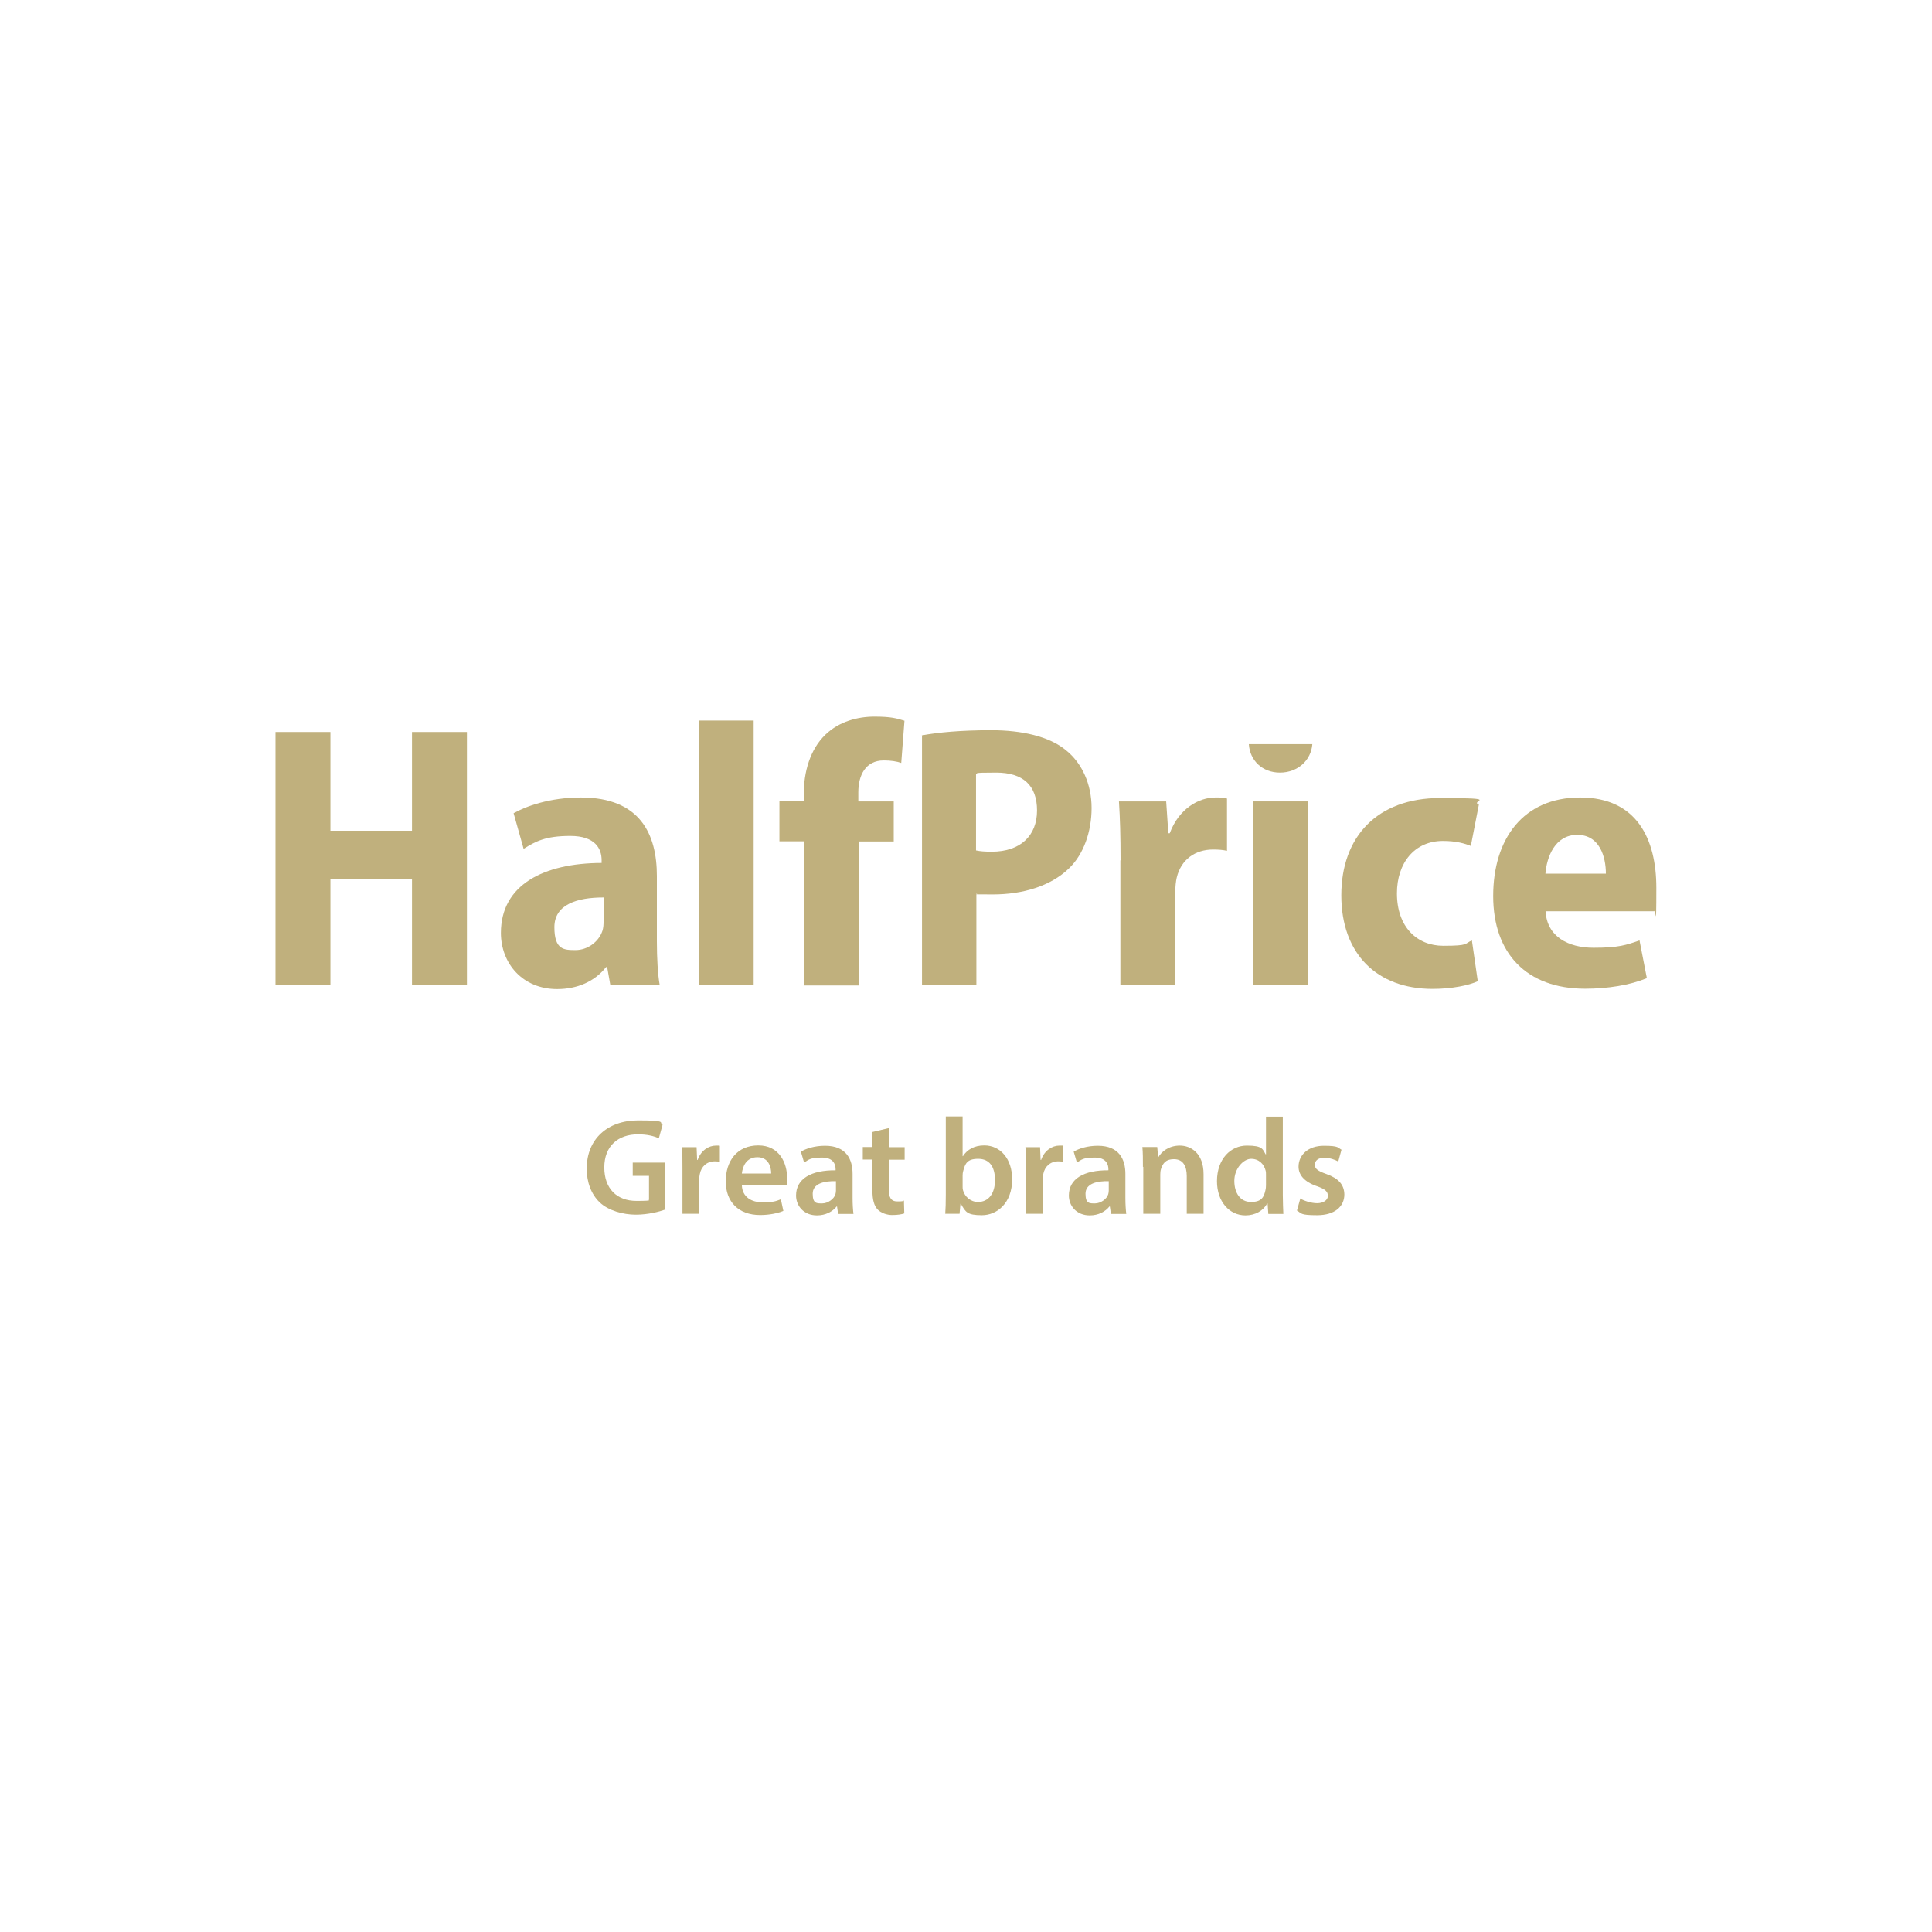 <?xml version="1.0" encoding="UTF-8"?>
<svg id="Warstwa_1" xmlns="http://www.w3.org/2000/svg" version="1.1" viewBox="0 0 1080 1080">
  <!-- Generator: Adobe Illustrator 29.2.1, SVG Export Plug-In . SVG Version: 2.1.0 Build 116)  -->
  <defs>
    <style>
      .st0 {
        fill: #c0b07d;
      }
    </style>
  </defs>
  <path class="st0" d="M184.7,409.2v55.2h45.6v-55.2h30.7v141.6h-30.7v-59.3h-45.6v59.3h-30.7v-141.6h30.7Z"/>
  <path class="st0" d="M341.2,550.8l-1.8-10.2h-.6c-6.4,8.1-16.1,12.3-27.4,12.3-19.3,0-31.4-14.4-31.4-31.4,0-26.9,23.9-39,56.3-39.1v-1.6c0-6.3-3.5-13.5-17.5-13.5s-19.5,3.1-26.1,7.2l-5.6-19.9c6.7-3.8,20.1-8.8,37.6-8.8,33.3,0,42.5,20.7,42.5,43.9v36.6c0,9.3.5,18.4,1.6,24.5h-27.5ZM337.3,501.7c-14.5,0-27.4,3.8-27.4,16.6s5.5,12.8,11.9,12.8,12.9-4.4,15-10.9c.5-1.6.6-3.5.6-5.2v-13.3Z"/>
  <path class="st0" d="M421.3,402.8h-30.7v148h30.7v-148Z"/>
  <path class="st0" d="M449.3,550.8v-80.5h-13.6v-22.4h13.6v-4c0-12.1,3.4-24.9,12.2-33.3,7.5-7.2,17.8-10,27.3-10s12.5,1,16.8,2.3l-1.8,23.6c-2.6-.9-5.8-1.4-9.8-1.4-10.1,0-14.2,8.2-14.2,17.8v5.1h19.8v22.4h-19.6v80.5h-30.8Z"/>
  <path class="st0" d="M515.2,411.1c9.3-1.7,22-2.9,38.9-2.9s32.5,3.4,41.9,11.3c8.9,7.2,14.2,18.9,14.2,32.2s-4.5,25.9-12.6,33.7c-10.3,10-26,14.6-42.5,14.6s-6.7-.2-9.3-.5v51.3h-30.4v-139.6ZM545.6,475.4c2.3.5,5,.7,8.8.7,16.1,0,25.3-9,25.3-23s-7.7-21.2-22.9-21.2-9.1.5-11.2,1v42.5Z"/>
  <path class="st0" d="M626.4,481c0-13.6-.3-23.9-.9-33h26.4l1.2,17.8h.8c5.1-13.8,16.3-20,25.5-20s4.4.1,6.5.6v29.2c-2.3-.5-4.6-.7-7.8-.7-10,0-17.9,5.6-20.3,15.7-.5,2.1-.8,5-.8,8v52.1h-30.7v-69.8Z"/>
  <path class="st0" d="M731.3,448h-30.7v102.8h30.7v-102.8Z"/>
  <path class="st0" d="M826.1,548.5c-4.9,2.3-14.4,4.3-25.3,4.3-31.1,0-51-19.6-51-52.3s20-54.4,55.3-54.4,16.1,1.5,21.6,3.7l-4.5,23.1c-3.4-1.4-8.3-2.8-15.6-2.8-15.8,0-25.7,12.2-25.7,29.3,0,18.8,11.2,29.3,25.9,29.3s11.7-1.2,16-3l3.3,22.9Z"/>
  <path class="st0" d="M864,509.5c.8,14.1,12.7,20.3,26.8,20.3s18.2-1.5,25.7-4.1l4.1,21.1c-9.5,3.9-21.8,5.9-34.5,5.9-32.8,0-51.4-19.8-51.4-51.8s16.8-55.1,48.6-55.1,42.6,23.4,42.6,50.5-.5,10.6-1.1,13.1h-60.9ZM897.7,488.4c0-9.3-3.4-21.7-16-21.7s-17.1,12.6-17.8,21.7h33.8Z"/>
  <path class="st0" d="M698.1,416c.6,9.1,7.5,15.9,17.4,15.9s17.4-6.8,18.1-15.9h-35.5Z"/>
  <path class="st0" d="M372,676.1c-3.3,1.2-9.7,2.9-16.6,2.9s-15.3-2.2-20.2-6.9c-4.6-4.4-7.3-11.2-7.2-19,0-16.3,11.6-26.8,28.7-26.8s11.3,1.3,13.7,2.4l-2.1,7.6c-2.8-1.2-6.3-2.2-11.7-2.2-11,0-18.8,6.5-18.8,18.5s7.2,18.7,17.9,18.7,5.9-.5,7.1-1.1v-12.9h-9.1v-7.4h18.2v26h0Z"/>
  <path class="st0" d="M381.5,653.3c0-5.1,0-8.7-.3-12h8.2l.3,7.1h.3c1.8-5.3,6.2-8,10.2-8s1.4,0,2.2.2v8.9c-.8-.2-1.6-.3-2.8-.3-4.5,0-7.6,2.9-8.4,7.1-.2.9-.3,1.8-.3,2.9v19.3h-9.4v-25.2Z"/>
  <path class="st0" d="M414.7,662.5c.2,6.7,5.5,9.6,11.5,9.6s7.5-.6,10.3-1.7l1.4,6.5c-3.2,1.3-7.7,2.3-13,2.3-12.1,0-19.2-7.4-19.2-18.8s6.3-20.1,18.2-20.1,16.1,10,16.1,18.2-.2,3.1-.3,4h-25ZM431.1,656c0-3.5-1.4-9.1-7.7-9.1s-8.3,5.3-8.7,9.1h16.4Z"/>
  <path class="st0" d="M468.5,678.5l-.6-4.1h-.2c-2.3,2.9-6.2,5-11,5-7.5,0-11.7-5.4-11.7-11.1,0-9.4,8.4-14.2,22.1-14.1v-.6c0-2.4-1-6.5-7.6-6.5s-7.5,1.2-10,2.8l-1.8-6.1c2.8-1.7,7.6-3.3,13.5-3.3,11.9,0,15.4,7.6,15.4,15.7v13.5c0,3.4.2,6.6.5,8.9h-8.5ZM467.3,660.3c-6.6-.2-13,1.3-13,7s2.4,5.4,5.4,5.4,6.5-2.4,7.3-5.1c.2-.7.3-1.4.3-2.1v-5.1Z"/>
  <path class="st0" d="M496.8,630.6v10.7h8.9v7h-8.9v16.4c0,4.5,1.2,6.9,4.8,6.9s2.8-.2,3.7-.5l.2,7.2c-1.4.5-3.8.9-6.8.9s-6.3-1.2-8.1-3.1c-2-2.1-2.9-5.5-2.9-10.4v-17.5h-5.4v-7h5.4v-8.4l9.2-2.2Z"/>
  <path class="st0" d="M528.4,678.5c.2-2.5.3-6.6.3-10.5v-43.9h9.4v22.2h.2c2.3-3.6,6.3-6,11.9-6,9.1,0,15.6,7.6,15.6,18.9,0,13.4-8.5,20.1-16.9,20.1s-9.1-1.8-11.8-6.4h-.2l-.5,5.6h-8ZM538.1,663.1c0,.8,0,1.5.2,2.2,1,3.7,4.3,6.6,8.4,6.6,5.9,0,9.5-4.7,9.5-12.2s-3.1-11.9-9.4-11.9-7.3,2.8-8.4,6.9c-.2.7-.3,1.5-.3,2.4v6.1Z"/>
  <path class="st0" d="M573.5,653.3c0-5.1,0-8.7-.3-12h8.2l.3,7.1h.3c1.8-5.3,6.2-8,10.2-8s1.4,0,2.2.2v8.9c-.8-.2-1.6-.3-2.8-.3-4.5,0-7.6,2.9-8.4,7.1-.2.9-.3,1.8-.3,2.9v19.3h-9.4v-25.2Z"/>
  <path class="st0" d="M621,678.5l-.6-4.1h-.2c-2.3,2.9-6.2,5-11,5-7.5,0-11.7-5.4-11.7-11.1,0-9.4,8.4-14.2,22.1-14.1v-.6c0-2.4-1-6.5-7.6-6.5s-7.5,1.2-10,2.8l-1.8-6.1c2.8-1.7,7.6-3.3,13.5-3.3,11.9,0,15.4,7.6,15.4,15.7v13.5c0,3.4.2,6.6.5,8.9h-8.5ZM619.8,660.3c-6.6-.2-13,1.3-13,7s2.4,5.4,5.4,5.4,6.5-2.4,7.3-5.1c.2-.7.3-1.4.3-2.1v-5.1Z"/>
  <path class="st0" d="M638.9,652.3c0-4.3,0-7.9-.3-11.1h8.3l.5,5.6h.2c1.6-2.9,5.7-6.4,11.9-6.4s13.3,4.2,13.3,16v22.1h-9.4v-21.1c0-5.4-2-9.4-7.1-9.4s-6.3,2.7-7.3,5.5c-.3.9-.4,2-.4,3.1v21.9h-9.5v-26.2h0Z"/>
  <path class="st0" d="M717.1,624.2v43.9c0,3.8.2,8,.3,10.5h-8.4l-.4-5.9h-.2c-2.2,4.1-6.7,6.7-12.2,6.7-8.9,0-15.9-7.6-15.9-19.1,0-12.5,7.7-19.9,16.7-19.9s8.8,2.1,10.5,4.9h.2v-21.1h9.5ZM707.7,656.8c0-.8,0-1.7-.2-2.4-.9-3.7-3.8-6.6-8.1-6.6s-9.4,5.4-9.4,12.3,3.4,11.8,9.3,11.8,7.2-2.6,8.1-6.6c.2-.9.3-1.7.3-2.8v-5.6Z"/>
  <path class="st0" d="M726.7,669.9c2.1,1.3,6.2,2.7,9.6,2.7s6-1.7,6-4.1-1.5-3.8-6.1-5.4c-7.3-2.5-10.3-6.5-10.3-10.9,0-6.6,5.4-11.7,14.1-11.7s7.7,1.1,9.9,2.2l-1.8,6.6c-1.6-.9-4.6-2.1-7.9-2.1s-5.2,1.6-5.2,3.9,1.7,3.5,6.5,5.2c6.7,2.4,9.9,5.9,10,11.4,0,6.7-5.3,11.6-15.2,11.6s-8.6-1.1-11.3-2.6l1.9-6.8Z"/>
</svg>